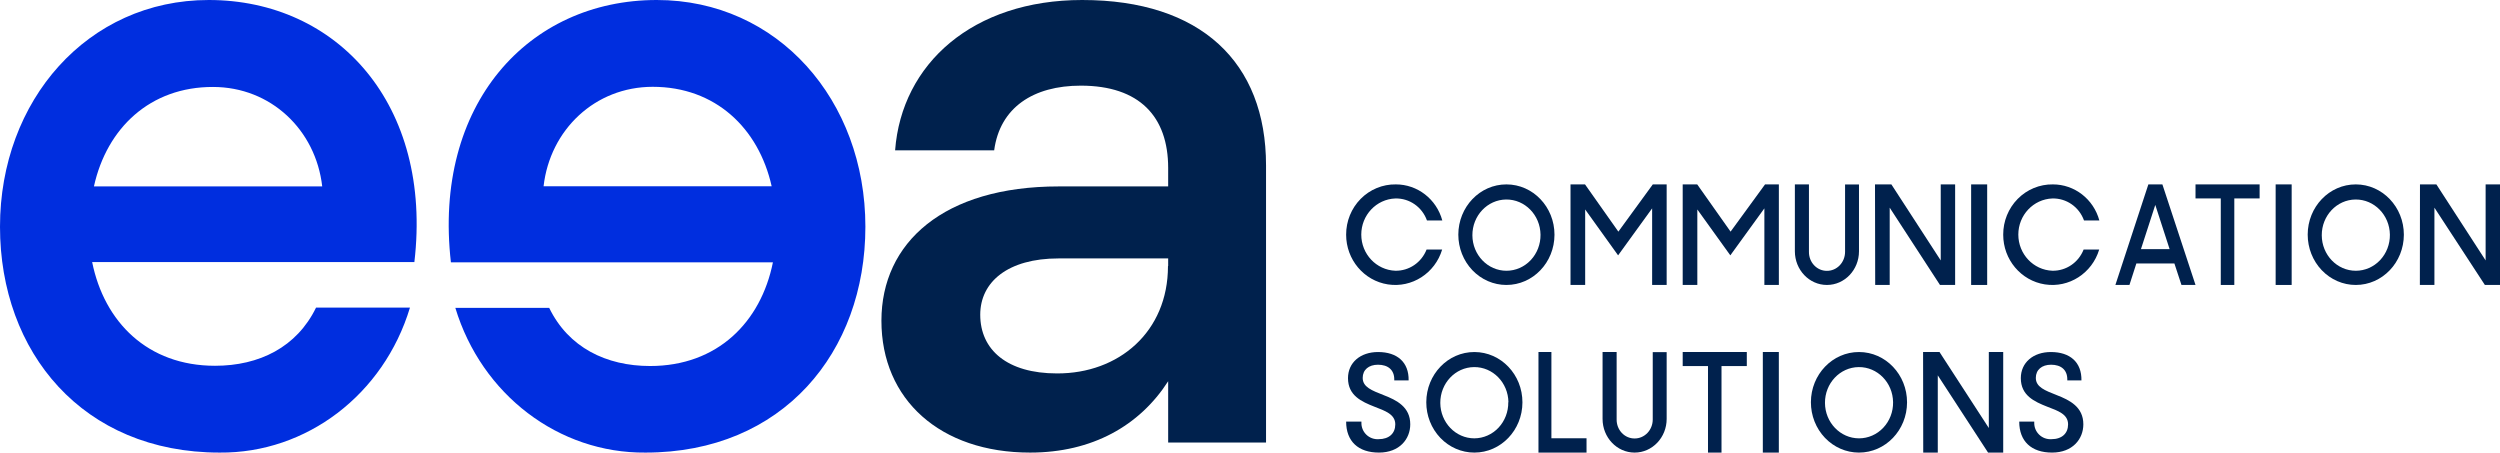 <svg width="116" height="21" viewBox="0 0 116 21" fill="none" xmlns="http://www.w3.org/2000/svg">
<path d="M19.227 12.161H4.276C4.836 14.937 6.846 16.972 9.977 16.972C12.026 16.972 13.771 16.11 14.664 14.274H19.022C17.804 18.307 14.223 21.035 10.192 21C3.838 21 0 16.346 0 10.52C0 4.665 4.061 0 9.687 0C15.65 0 20.084 4.85 19.227 12.161ZM4.36 8.649H14.951C14.652 6.028 12.566 4.035 9.884 4.035C6.967 4.028 4.956 5.944 4.36 8.642V8.649Z" fill="#002EDF"/>
<path d="M30.473 0C36.095 0 40.154 4.653 40.154 10.52C40.154 16.346 36.318 21 29.951 21C25.926 21.036 22.348 18.314 21.128 14.286H25.483C26.375 16.122 28.127 16.983 30.166 16.983C33.288 16.983 35.306 14.948 35.863 12.173H20.922C20.084 4.85 24.515 0 30.473 0ZM30.286 4.028C27.61 4.028 25.521 6.021 25.222 8.642H35.805C35.201 5.944 33.192 4.028 30.286 4.028Z" fill="#002EDF"/>
<path d="M58.744 7.674V20.533H54.203V17.689C52.877 19.754 50.678 21 47.797 21C43.629 21 40.898 18.545 40.898 14.882C40.898 11.261 43.778 8.65 49.125 8.65H54.203V7.793C54.203 5.416 52.877 3.974 50.149 3.974C47.949 3.974 46.396 4.986 46.13 6.974H41.533C41.837 2.961 45.136 0 50.214 0C55.711 0 58.744 2.884 58.744 7.674ZM54.203 12.341V11.991H49.116C46.766 11.991 45.483 13.081 45.483 14.602C45.483 16.235 46.734 17.327 49.045 17.327C51.91 17.337 54.194 15.4 54.194 12.35L54.203 12.341Z" fill="#00214D"/>
<path d="M62.461 10.889C62.459 10.265 62.702 9.667 63.135 9.228C63.568 8.789 64.155 8.547 64.765 8.556C65.77 8.554 66.653 9.238 66.923 10.229H66.211C65.986 9.602 65.395 9.192 64.742 9.209C63.861 9.242 63.163 9.983 63.163 10.885C63.163 11.787 63.861 12.528 64.742 12.562C65.378 12.575 65.956 12.184 66.193 11.579H66.916C66.584 12.681 65.513 13.369 64.398 13.196C63.283 13.023 62.46 12.042 62.461 10.889Z" fill="#00214D"/>
<path d="M67.666 10.887C67.668 9.598 68.668 8.554 69.9 8.556C71.132 8.557 72.129 9.603 72.128 10.891C72.127 12.18 71.127 13.224 69.895 13.222C69.303 13.222 68.736 12.975 68.318 12.537C67.9 12.099 67.666 11.505 67.666 10.887ZM71.48 10.887C71.468 9.977 70.755 9.249 69.885 9.257C69.015 9.266 68.315 10.008 68.319 10.918C68.323 11.828 69.03 12.563 69.9 12.563C70.323 12.563 70.728 12.386 71.025 12.071C71.322 11.756 71.486 11.329 71.48 10.887Z" fill="#00214D"/>
<path d="M72.872 8.556H73.545L75.092 10.748L76.69 8.556H77.333V13.222H76.659V9.668L75.08 11.848L73.552 9.719V13.222H72.872V8.556Z" fill="#00214D"/>
<path d="M78.077 8.556H78.751L80.299 10.748L81.898 8.556H82.539V13.222H81.867V9.668L80.287 11.848L78.756 9.719V13.222H78.077V8.556Z" fill="#00214D"/>
<path d="M83.282 11.654V8.556H83.935V11.687C83.933 11.921 84.019 12.145 84.176 12.31C84.332 12.476 84.545 12.568 84.767 12.567C84.99 12.569 85.205 12.477 85.363 12.312C85.521 12.147 85.611 11.922 85.611 11.687V8.56H86.257V11.659C86.257 12.522 85.591 13.222 84.769 13.222C83.948 13.222 83.282 12.522 83.282 11.659V11.654Z" fill="#00214D"/>
<path d="M87 8.556H87.76L90.05 12.084V8.556H90.718V13.222H90.015L87.682 9.636V13.222H87.009L87 8.556Z" fill="#00214D"/>
<path d="M91.461 8.556H92.205V13.222H91.461V8.556Z" fill="#00214D"/>
<path d="M92.949 10.889C92.946 10.265 93.189 9.667 93.622 9.228C94.055 8.789 94.643 8.547 95.252 8.556C96.257 8.554 97.14 9.238 97.41 10.229H96.698C96.473 9.602 95.882 9.192 95.229 9.209C94.348 9.242 93.65 9.983 93.65 10.885C93.65 11.787 94.348 12.528 95.229 12.562C95.865 12.575 96.443 12.184 96.68 11.579H97.403C97.071 12.681 96 13.369 94.885 13.196C93.771 13.023 92.947 12.042 92.949 10.889Z" fill="#00214D"/>
<path d="M99.684 8.556H100.335L101.872 13.222H101.22L100.892 12.224H99.127L98.806 13.222H98.154L99.684 8.556ZM99.34 11.56H100.67L100.005 9.508L99.34 11.56Z" fill="#00214D"/>
<path d="M103.044 9.207H101.872V8.556H104.846V9.207H103.672V13.222H103.044V9.207Z" fill="#00214D"/>
<path d="M105.59 8.556H106.333V13.222H105.59V8.556Z" fill="#00214D"/>
<path d="M107.077 10.887C107.078 9.598 108.078 8.554 109.31 8.556C110.542 8.557 111.54 9.603 111.539 10.891C111.537 12.18 110.538 13.224 109.306 13.222C108.714 13.222 108.147 12.975 107.729 12.537C107.311 12.099 107.077 11.505 107.077 10.887ZM110.891 10.887C110.878 9.977 110.165 9.249 109.295 9.257C108.425 9.266 107.726 10.008 107.73 10.918C107.734 11.828 108.44 12.563 109.31 12.563C109.733 12.563 110.139 12.386 110.436 12.071C110.733 11.756 110.897 11.329 110.891 10.887Z" fill="#00214D"/>
<path d="M112.287 8.556H113.048L115.333 12.084V8.556H116V13.222H115.298L112.957 9.636V13.222H112.282L112.287 8.556Z" fill="#00214D"/>
<path d="M62.461 19.562H63.17V19.604C63.162 19.815 63.245 20.02 63.396 20.167C63.548 20.315 63.755 20.391 63.966 20.378C64.46 20.378 64.741 20.104 64.741 19.691C64.741 19.22 64.269 19.064 63.775 18.871C63.175 18.635 62.547 18.354 62.547 17.546C62.547 16.824 63.121 16.334 63.943 16.334C64.829 16.334 65.377 16.805 65.36 17.652H64.694V17.602C64.694 17.166 64.406 16.923 63.938 16.923C63.508 16.923 63.229 17.159 63.229 17.534C63.229 17.963 63.659 18.119 64.195 18.331C64.807 18.567 65.436 18.883 65.436 19.687C65.436 20.371 64.937 21 63.983 21C63.028 21 62.461 20.481 62.461 19.562Z" fill="#00214D"/>
<path d="M66.18 18.662C66.182 17.374 67.183 16.331 68.414 16.334C69.646 16.336 70.643 17.382 70.641 18.67C70.64 19.958 69.64 21.002 68.408 21C67.816 21 67.248 20.754 66.83 20.315C66.412 19.876 66.178 19.282 66.18 18.662ZM69.991 18.662C69.978 17.752 69.266 17.024 68.396 17.033C67.526 17.041 66.826 17.784 66.83 18.694C66.834 19.603 67.54 20.339 68.41 20.339C68.832 20.337 69.236 20.159 69.532 19.844C69.827 19.529 69.99 19.103 69.984 18.662H69.991Z" fill="#00214D"/>
<path d="M71.385 16.334H71.985V20.334H73.615V21H71.385V16.334Z" fill="#00214D"/>
<path d="M74.359 19.432V16.334H75.012V19.465C75.009 19.698 75.096 19.923 75.252 20.088C75.409 20.254 75.622 20.346 75.844 20.345C76.067 20.347 76.281 20.255 76.44 20.09C76.598 19.924 76.687 19.7 76.687 19.465V16.338H77.333V19.437C77.333 20.3 76.667 21 75.846 21C75.025 21 74.359 20.3 74.359 19.437V19.432Z" fill="#00214D"/>
<path d="M79.251 16.985H78.077V16.334H81.052V16.985H79.878V21H79.251V16.985Z" fill="#00214D"/>
<path d="M81.795 16.334H82.538V21H81.795V16.334Z" fill="#00214D"/>
<path d="M84.026 18.662C84.028 17.374 85.029 16.331 86.26 16.334C87.492 16.336 88.489 17.382 88.487 18.67C88.486 19.958 87.486 21.002 86.254 21C85.662 21 85.095 20.753 84.677 20.314C84.259 19.876 84.025 19.281 84.026 18.662ZM87.839 18.662C87.827 17.752 87.114 17.024 86.244 17.033C85.374 17.041 84.674 17.784 84.679 18.694C84.683 19.603 85.389 20.339 86.259 20.339C86.682 20.339 87.088 20.162 87.385 19.846C87.682 19.531 87.846 19.105 87.839 18.662Z" fill="#00214D"/>
<path d="M89.231 16.334H89.993L92.281 19.86V16.334H92.949V21H92.246L89.913 17.416V21H89.238L89.231 16.334Z" fill="#00214D"/>
<path d="M93.692 19.562H94.389V19.604C94.382 19.816 94.464 20.02 94.616 20.167C94.768 20.315 94.975 20.391 95.187 20.378C95.68 20.378 95.959 20.104 95.959 19.691C95.959 19.22 95.498 19.064 94.993 18.871C94.396 18.635 93.766 18.354 93.766 17.546C93.766 16.824 94.339 16.334 95.163 16.334C96.046 16.334 96.594 16.805 96.579 17.652H95.923V17.602C95.923 17.166 95.638 16.923 95.17 16.923C94.74 16.923 94.462 17.159 94.462 17.534C94.462 17.963 94.892 18.119 95.427 18.331C96.037 18.567 96.667 18.883 96.667 19.687C96.667 20.371 96.169 21 95.215 21C94.261 21 93.692 20.481 93.692 19.562Z" fill="#00214D"/>
</svg>
